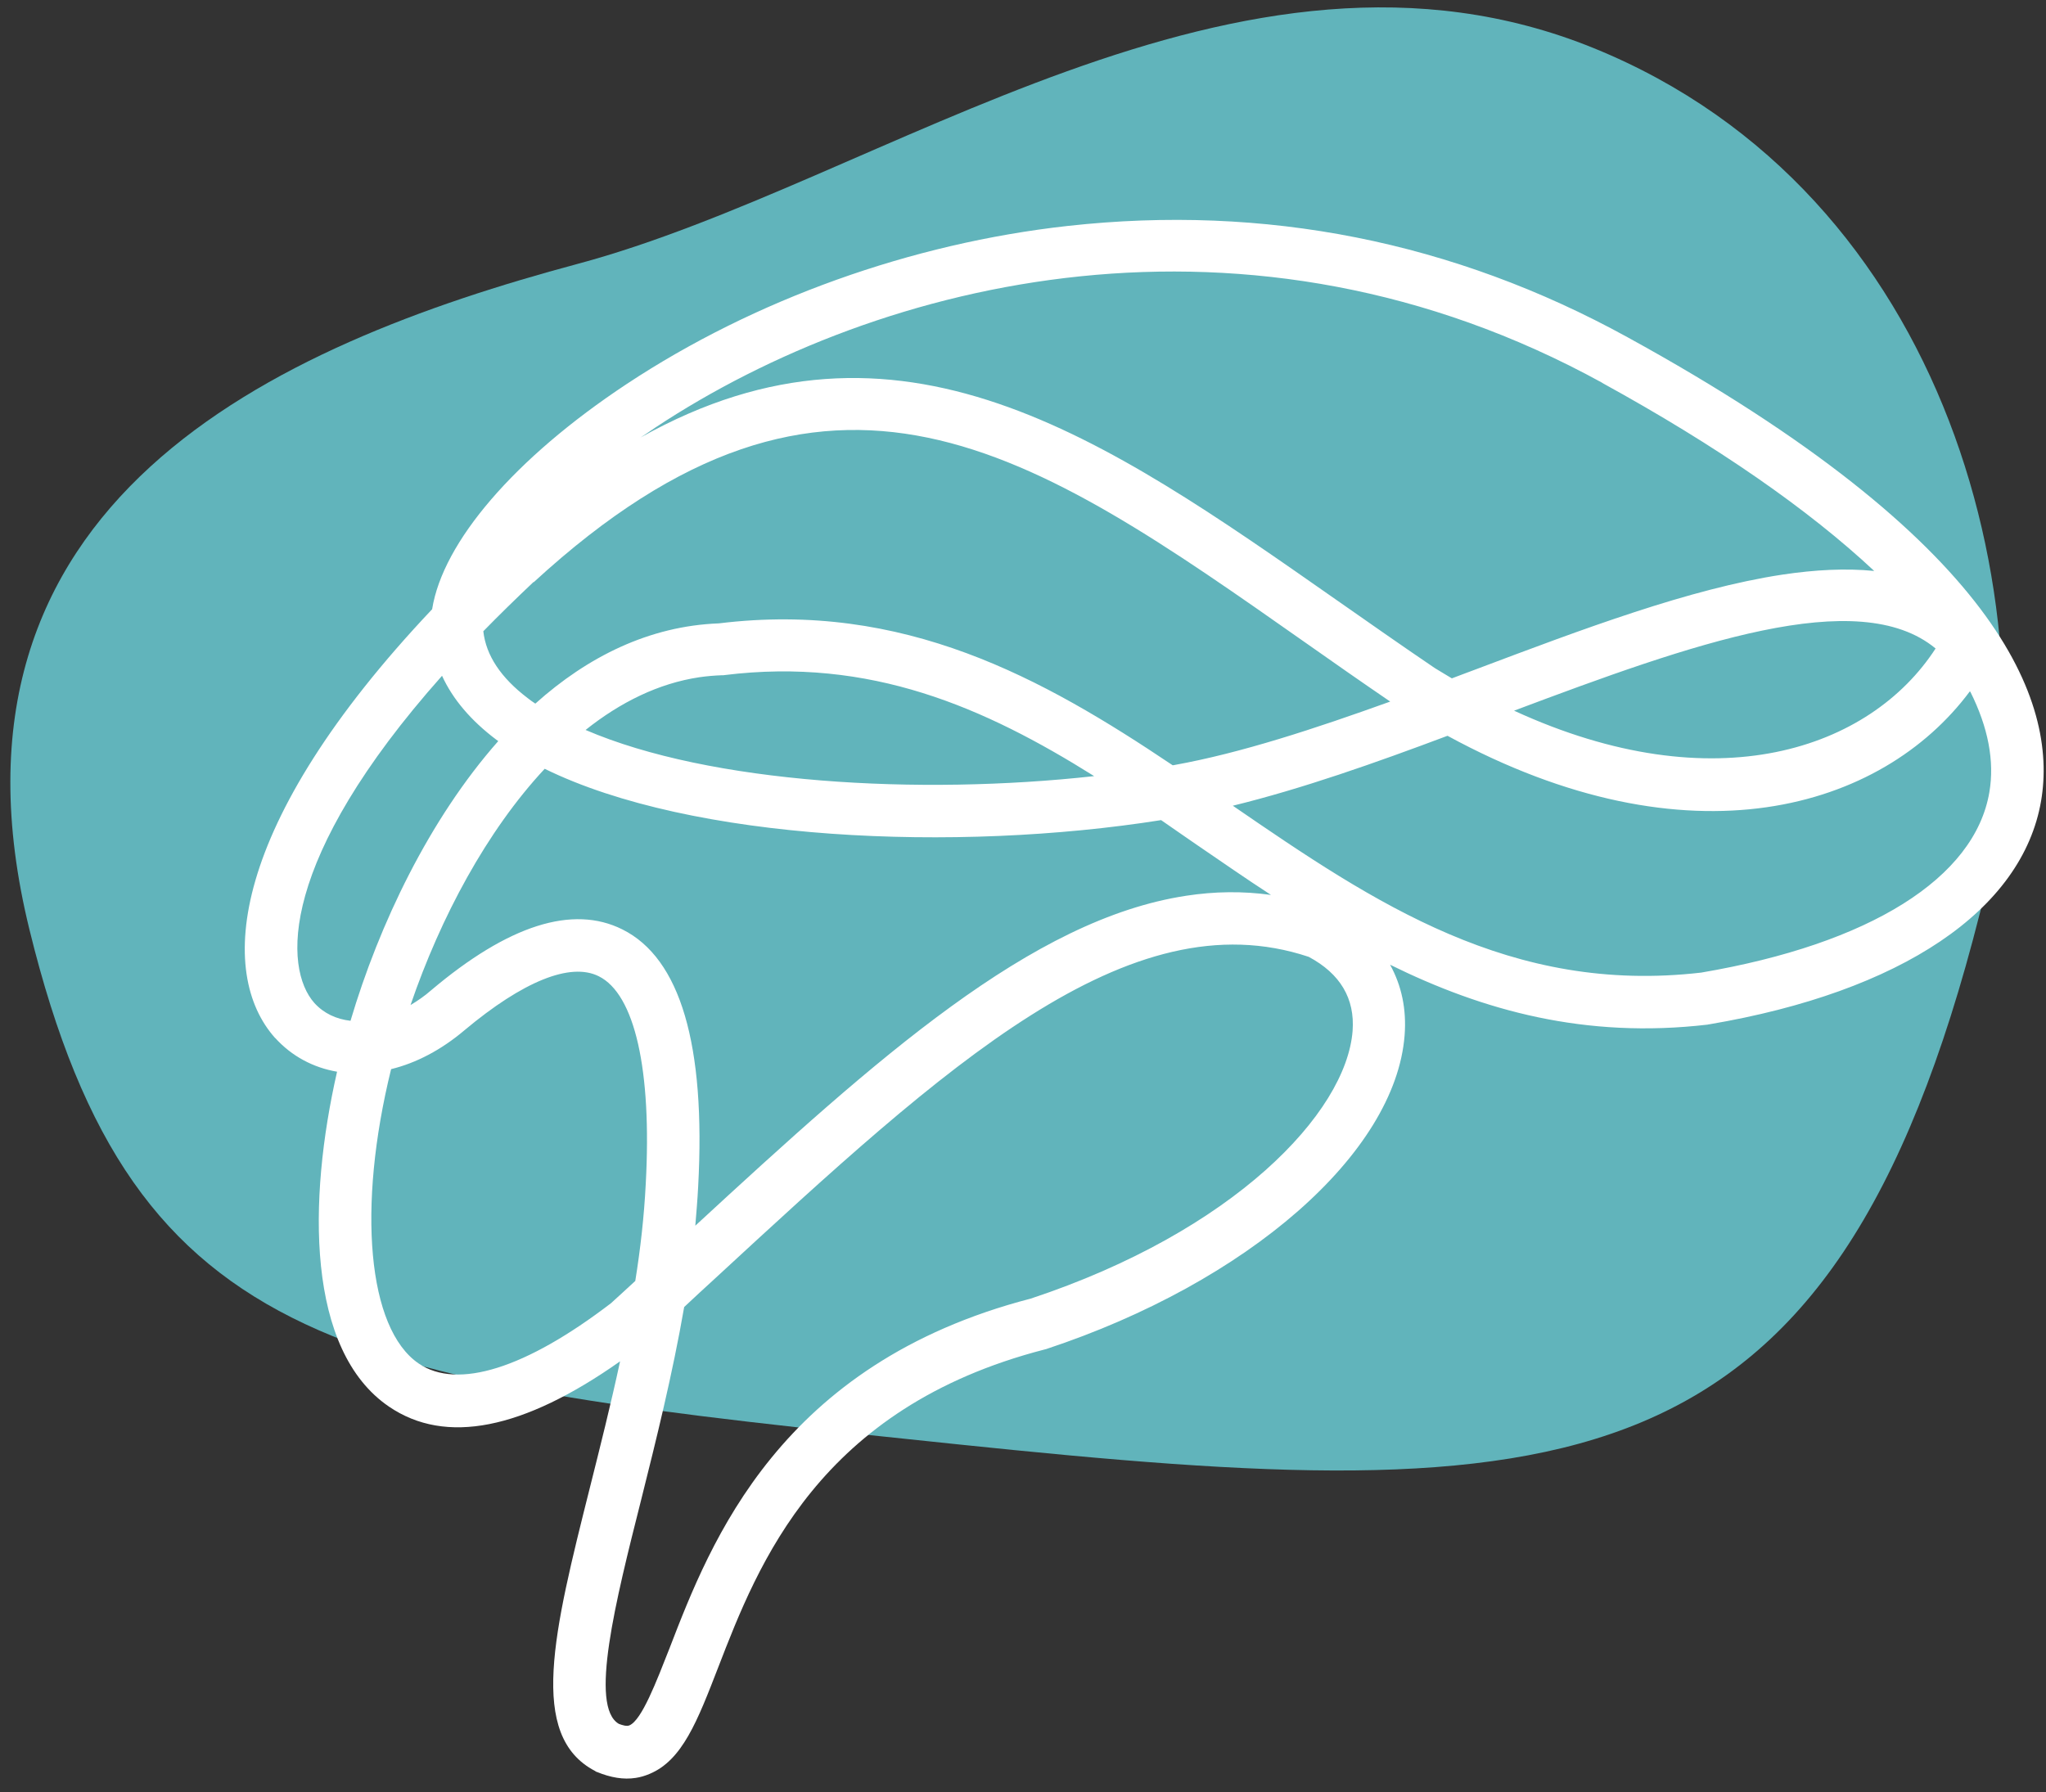 <?xml version="1.0" encoding="UTF-8"?>
<svg id="Layer_1" data-name="Layer 1" xmlns="http://www.w3.org/2000/svg" xmlns:xlink="http://www.w3.org/1999/xlink" viewBox="0 0 150.66 132">
  <rect x="0" y="0" width="150.66" height="132" fill="#333333" stroke="none"/>
  <defs>
    <style>
      .cls-1 {
        fill: #fff;
      }

      .cls-2 {
        fill: #61b4bb;
      }

      .cls-3 {
        clip-path: url(#clippath-2);
      }

      .cls-4 {
        clip-path: url(#clippath-1);
      }

      .cls-5 {
        clip-path: url(#clippath-4);
      }

      .cls-6 {
        clip-path: url(#clippath);
      }

      .cls-7 {
        fill: none;
      }

      .cls-8 {
        clip-path: url(#clippath-3);
      }

      .cls-9 {
        clip-path: url(#clippath-5);
      }
    </style>
    <clipPath id="clippath">
      <rect class="cls-7" width="148" height="109.33"/>
    </clipPath>
    <clipPath id="clippath-1">
      <rect class="cls-7" x="2.19" y="3.57" width="157" height="125" transform="translate(-19.92 38.6) rotate(-24.04)"/>
    </clipPath>
    <clipPath id="clippath-2">
      <rect class="cls-7" x="2.19" y="3.57" width="157" height="125" transform="translate(-19.92 38.6) rotate(-24.04)"/>
    </clipPath>
    <clipPath id="clippath-3">
      <rect class="cls-7" x="17.33" y="16" width="133.33" height="116"/>
    </clipPath>
    <clipPath id="clippath-4">
      <rect class="cls-7" x="16.78" y="15.5" width="137" height="109" transform="translate(-9.55 13.6) rotate(-8.64)"/>
    </clipPath>
    <clipPath id="clippath-5">
      <rect class="cls-7" x="16.53" y="15.53" width="137" height="109" transform="translate(-9.56 13.57) rotate(-8.64)"/>
    </clipPath>
  </defs>
  <g class="cls-6">
    <g class="cls-4">
      <g class="cls-3">
        <path class="cls-2" d="m145.79,67.26c5.69-22.44-2.3-53.08-28.42-63.71s-52.45,9.88-74.82,15.88S-5.58,36.93,2.17,68.47c7.73,31.55,23.55,33.25,68.42,37.91,44.87,4.67,64.3,3.95,75.2-39.13h0Z"/>
      </g>
    </g>
  </g>
  <g class="cls-8">
    <g class="cls-5">
      <g class="cls-9">
        <path class="cls-1" d="m20.26,76.45c-4.27-4.78-3.44-15.71,11.56-31.58.79-4.95,6.05-11.11,14.33-16.59,9.41-6.22,20.95-10.36,32.47-11.64,14.52-1.61,28.4,1.14,41.23,8.2,27.41,15.04,31.68,26.86,30.45,34.14-1.38,8.05-10.28,14.06-24.44,16.46-.04,0-.07.01-.1.02-9.04,1.06-16.57-1.04-23.4-4.41.85,1.54,1.22,3.28,1.07,5.21-.68,8.68-11.53,18.18-26.4,23.1-.04,0-.08.03-.12.03-16.64,4.3-21.08,15.8-24.02,23.4-1.54,3.98-2.65,6.86-5.07,7.86-.33.14-.67.24-1.01.29-.89.14-1.84-.02-2.86-.44-.04,0-.09-.04-.13-.07-4.97-2.59-3.05-10.25-.38-20.88.74-2.95,1.53-6.08,2.22-9.29-7.15,5.04-12.85,6.17-17.01,3.34-6.1-4.15-5.99-15.2-3.83-24.67-1.74-.3-3.33-1.13-4.56-2.49h0Zm19.03-33.59c-1.32,1.25-2.56,2.46-3.7,3.63.2,1.79,1.3,3.43,3.26,4.92.18.15.38.28.57.41,3.86-3.46,8.4-5.72,13.52-5.91,13.61-1.67,23.85,4.03,33.41,10.45.05,0,.09-.01.14-.02,4.89-.88,10.35-2.68,15.88-4.67-2.11-1.44-4.2-2.9-6.2-4.31-20.31-14.27-35.01-24.57-56.86-4.49h-.02Zm12.12,44.54c-.05.95-.13,1.91-.21,2.87,13.41-12.37,24.76-22.57,36.15-24.3,2.08-.32,4.16-.35,6.24-.06-1.85-1.2-3.67-2.47-5.49-3.71-.88-.6-1.74-1.21-2.6-1.8-15.1,2.39-34.56,1.54-45.39-3.78-4.26,4.57-7.66,10.92-9.88,17.4.52-.31,1.03-.66,1.52-1.09,5.68-4.8,10.42-6.31,14.08-4.48,4.26,2.12,6.15,8.48,5.58,18.95Zm29.16-30.24c-8.09-5.07-16.48-8.77-27.23-7.44-.05.01-.13.02-.18.01-.56.02-1.13.07-1.68.15-2.99.45-5.8,1.84-8.36,3.88,9.17,3.95,24.54,4.83,37.45,3.4Zm37.41-28.97c-26.07-14.32-53.1-7.69-69.71,3.29-.36.25-.73.5-1.1.74,18.97-10.64,34.1-.03,51.22,11.95,2.35,1.64,4.78,3.35,7.26,5.03.42.25.83.51,1.26.76.59-.23,1.21-.45,1.81-.68,7.8-2.94,15.72-5.93,22.53-6.96,2.41-.36,4.67-.48,6.76-.27-4.83-4.52-11.56-9.2-20.03-13.85h0Zm-6.49,24.15c14.83,6.82,26.23,2.84,31.04-4.58-5.7-4.72-17.97-.33-31.04,4.58Zm13.78,19.29c12.41-2.11,20.15-6.96,21.22-13.29.39-2.29-.09-4.77-1.4-7.39l-.04-.03c-6.48,8.71-20.67,12.96-38.46,3.27-5.35,2.01-10.74,3.91-15.81,5.15,10.49,7.21,20.49,13.91,34.49,12.29h0Zm-78.06,38.84c-1.89,7.48-3.83,15.22-1.64,16.49.27.1.58.2.78.11.91-.39,1.98-3.21,2.96-5.7,3.02-7.83,8.09-20.93,26.59-25.73,14.94-4.95,23.23-13.67,23.7-19.71.18-2.39-.91-4.22-3.23-5.46-13.26-4.42-26.71,7.99-43.72,23.69-.76.69-1.51,1.39-2.27,2.1-.86,4.96-2.06,9.78-3.17,14.21h0Zm-16.38-10.05c2.86,1.95,7.89.36,14.16-4.44.6-.55,1.2-1.09,1.79-1.64.38-2.37.65-4.76.77-7.14.46-8.42-.81-13.99-3.46-15.3-2.09-1.05-5.59.38-9.88,3.97-1.71,1.45-3.56,2.42-5.41,2.87-2.51,10.19-1.74,19.11,2.03,21.68Zm-7.68-26.55c.7.77,1.62,1.19,2.66,1.31,2.11-7.11,5.8-14.85,10.88-20.6-.04-.03-.1-.07-.14-.1-1.86-1.4-3.21-2.98-4-4.71-12.04,13.54-11.68,21.54-9.4,24.1Z"/>
      </g>
    </g>
  </g>
</svg>